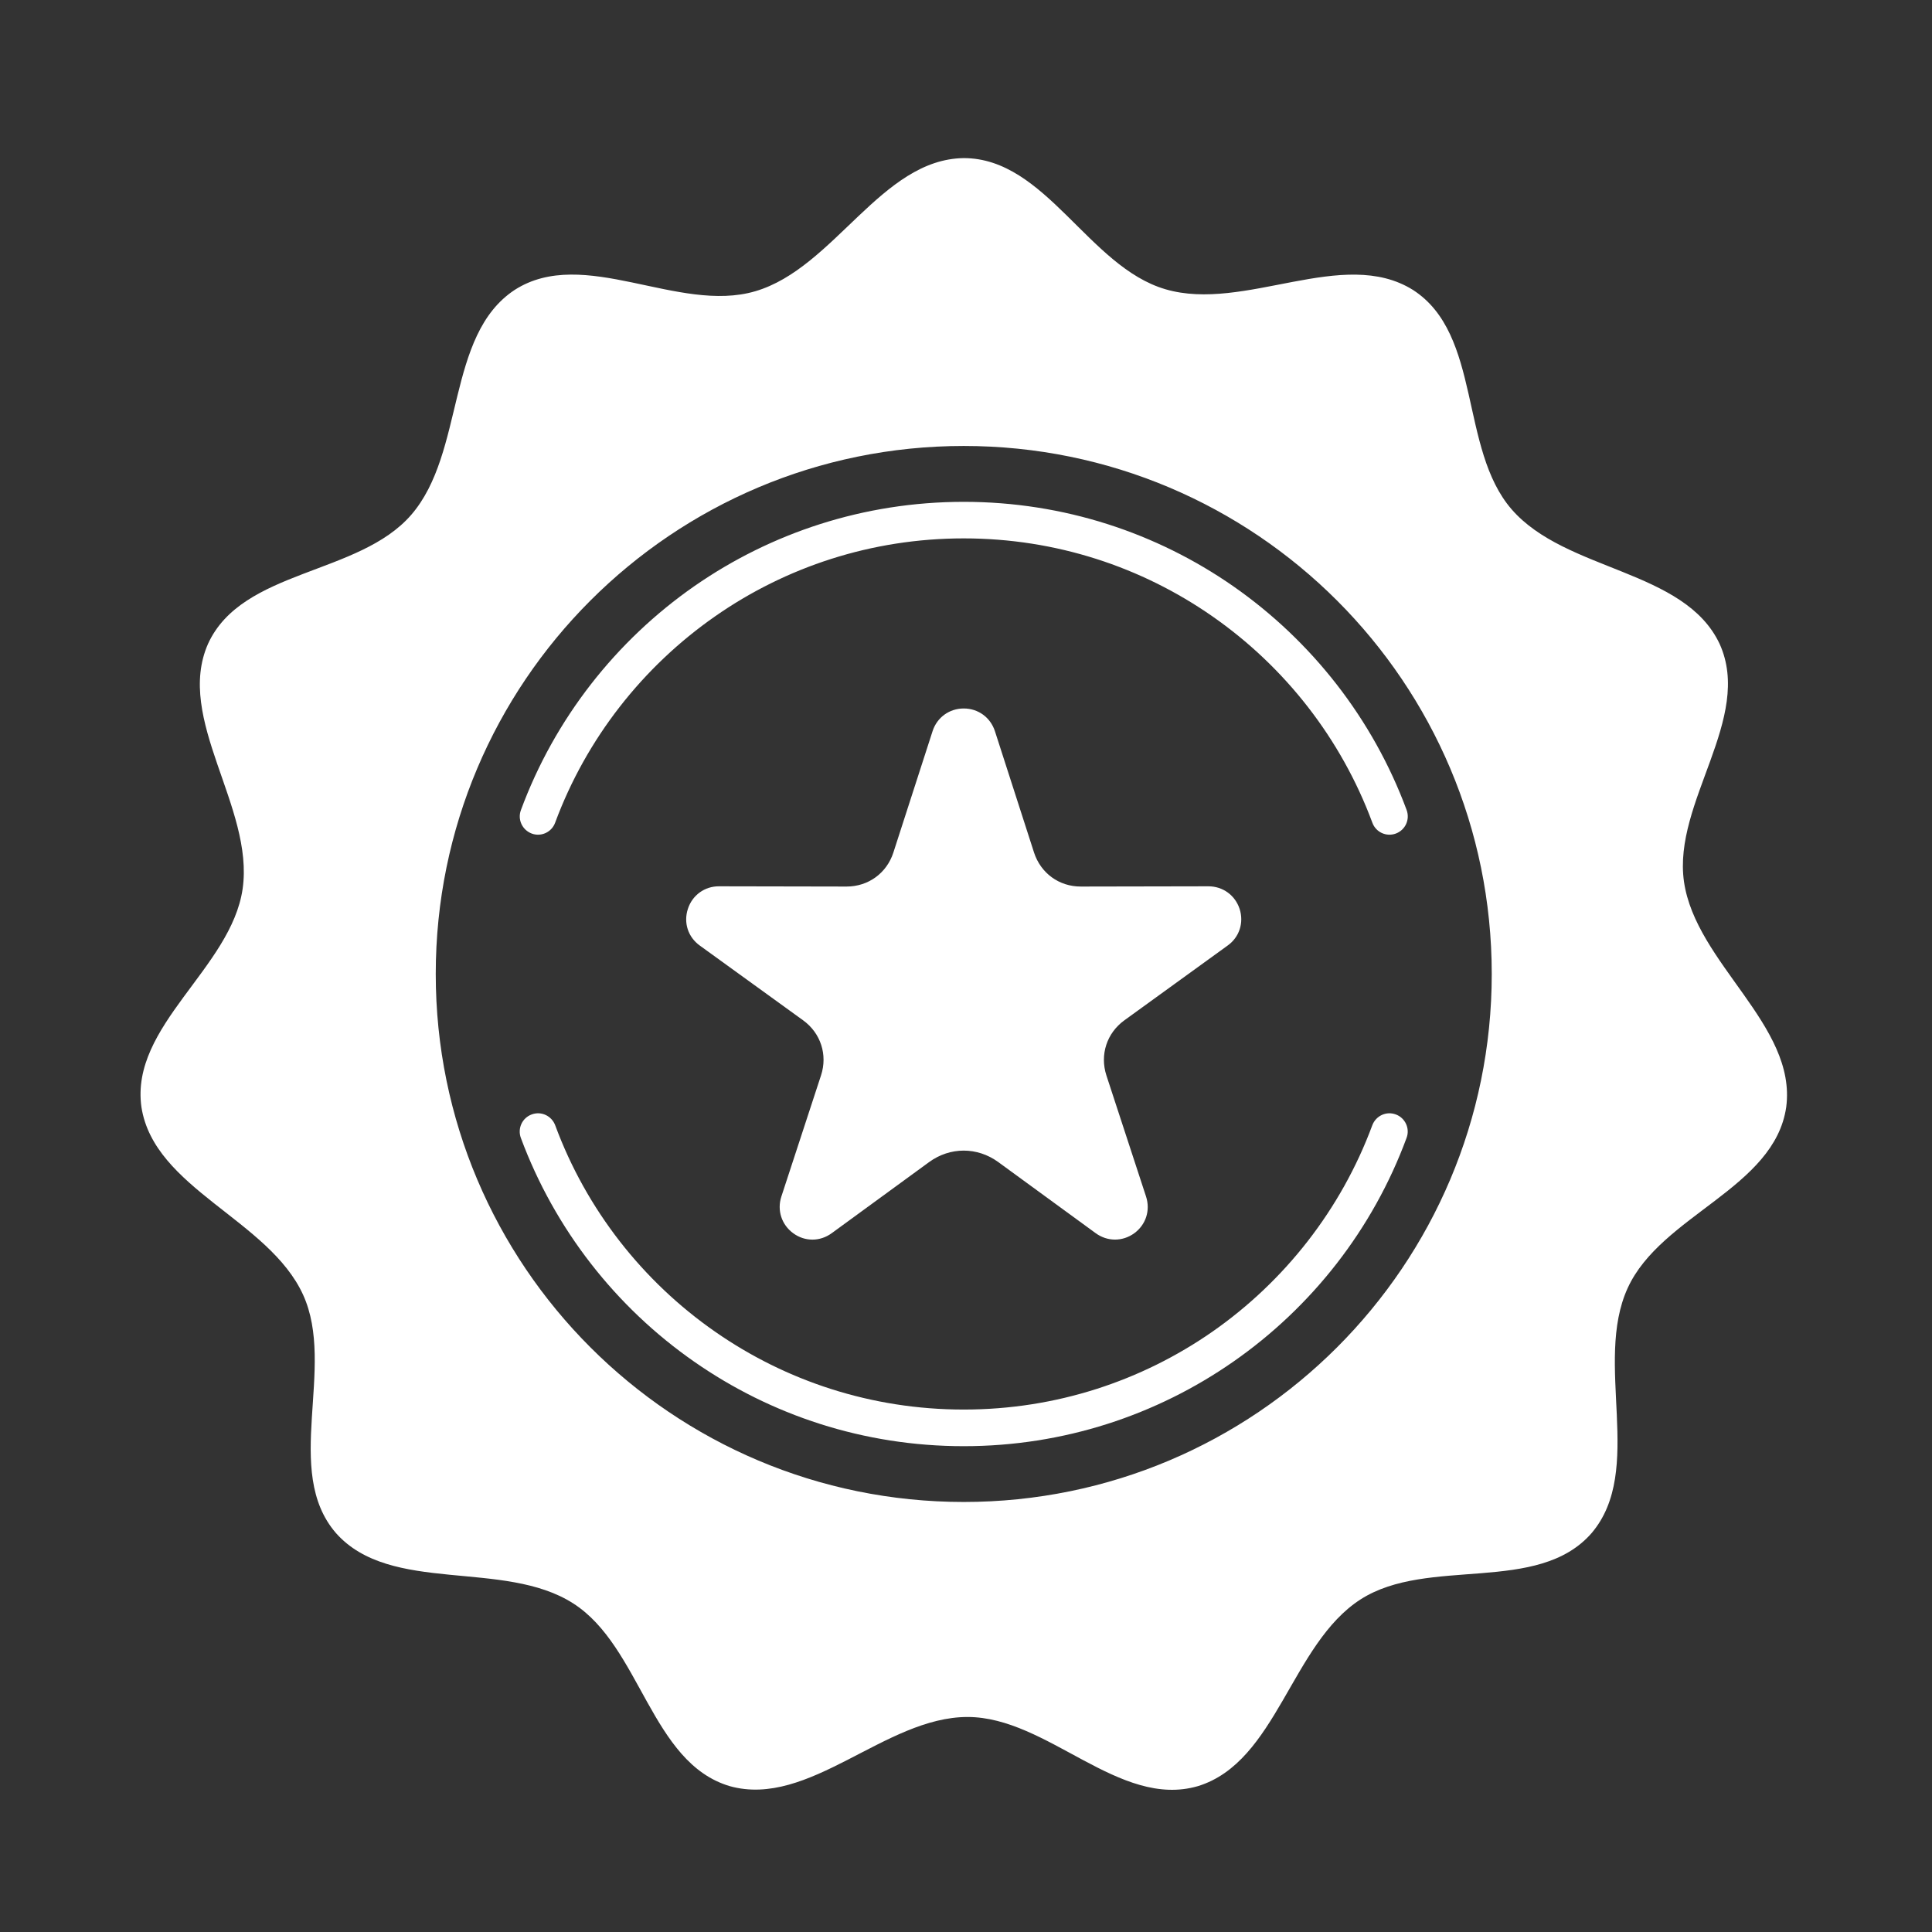 <svg width="24" height="24" viewBox="0 0 24 24" fill="none" xmlns="http://www.w3.org/2000/svg">
<rect x="0" y="0" width="24" height="24" fill="#333333" stroke="none"/>
<path fill-rule="evenodd" clip-rule="evenodd" d="M11.973 1.964C12.992 1.966 13.521 3.313 14.477 3.593C15.46 3.882 16.684 3.058 17.553 3.602C18.409 4.154 18.126 5.574 18.778 6.327C19.45 7.101 20.924 7.07 21.361 7.997C21.783 8.925 20.778 9.966 20.919 10.952C21.065 11.967 22.323 12.737 22.189 13.753C22.043 14.762 20.634 15.094 20.22 16C19.793 16.932 20.435 18.261 19.773 19.043C19.104 19.813 17.739 19.331 16.902 19.868C16.039 20.422 15.861 21.887 14.881 22.188C13.902 22.473 13.015 21.329 12.019 21.329C10.994 21.329 10.052 22.464 9.065 22.188C8.087 21.898 7.96 20.456 7.122 19.919C6.259 19.365 4.853 19.811 4.173 19.044C3.506 18.272 4.178 16.989 3.765 16.084C3.339 15.151 1.914 14.766 1.757 13.753C1.614 12.743 2.871 12.028 3.014 11.042C3.16 10.027 2.17 8.934 2.585 7.996C3.01 7.07 4.456 7.148 5.108 6.396C5.779 5.621 5.537 4.165 6.394 3.601C7.252 3.051 8.426 3.899 9.382 3.618C10.364 3.33 10.947 1.976 11.973 1.964ZM6.896 10.22C7.283 9.175 7.985 8.282 8.885 7.655C9.76 7.045 10.824 6.688 11.972 6.688C13.12 6.688 14.183 7.045 15.059 7.655C15.959 8.281 16.66 9.174 17.048 10.22C17.091 10.338 17.221 10.398 17.339 10.355C17.457 10.311 17.517 10.182 17.474 10.063C17.054 8.93 16.294 7.961 15.318 7.281C14.369 6.621 13.216 6.234 11.972 6.234C10.729 6.234 9.576 6.621 8.626 7.281C7.65 7.961 6.89 8.929 6.471 10.063C6.427 10.181 6.488 10.311 6.606 10.355C6.722 10.398 6.853 10.338 6.896 10.22H6.896ZM17.047 13.979C16.66 15.023 15.959 15.917 15.059 16.544C14.183 17.153 13.12 17.51 11.972 17.51C10.824 17.51 9.76 17.153 8.885 16.544C7.984 15.918 7.283 15.024 6.897 13.979C6.853 13.861 6.723 13.8 6.605 13.844C6.487 13.887 6.427 14.017 6.47 14.135C6.891 15.269 7.65 16.238 8.626 16.917C9.575 17.578 10.728 17.965 11.972 17.965C13.215 17.965 14.368 17.578 15.318 16.917C16.294 16.238 17.054 15.27 17.473 14.135C17.517 14.018 17.456 13.887 17.339 13.844C17.221 13.8 17.091 13.861 17.047 13.979H17.047ZM12.359 9.082C12.303 8.912 12.152 8.801 11.972 8.801C11.793 8.801 11.64 8.912 11.585 9.082L11.098 10.59C11.015 10.847 10.786 11.013 10.517 11.013L8.932 11.01C8.754 11.009 8.6 11.12 8.545 11.291C8.489 11.462 8.547 11.641 8.693 11.746L9.977 12.675C10.195 12.833 10.283 13.103 10.199 13.359L9.706 14.865C9.651 15.035 9.709 15.214 9.854 15.32C9.999 15.426 10.187 15.425 10.332 15.319L11.543 14.435C11.803 14.246 12.14 14.246 12.4 14.435L13.611 15.319C13.756 15.425 13.945 15.425 14.09 15.32C14.235 15.214 14.292 15.035 14.237 14.865L13.744 13.359C13.661 13.102 13.749 12.833 13.967 12.675L15.25 11.746C15.396 11.642 15.454 11.462 15.399 11.291C15.343 11.121 15.191 11.01 15.011 11.01L13.427 11.013C13.157 11.014 12.928 10.847 12.845 10.59L12.359 9.082ZM11.972 5.54C8.349 5.54 5.413 8.476 5.413 12.099C5.413 15.722 8.35 18.658 11.972 18.658C15.594 18.658 18.531 15.721 18.531 12.099C18.531 8.477 15.595 5.54 11.972 5.54Z" fill="white"/>
</svg>
